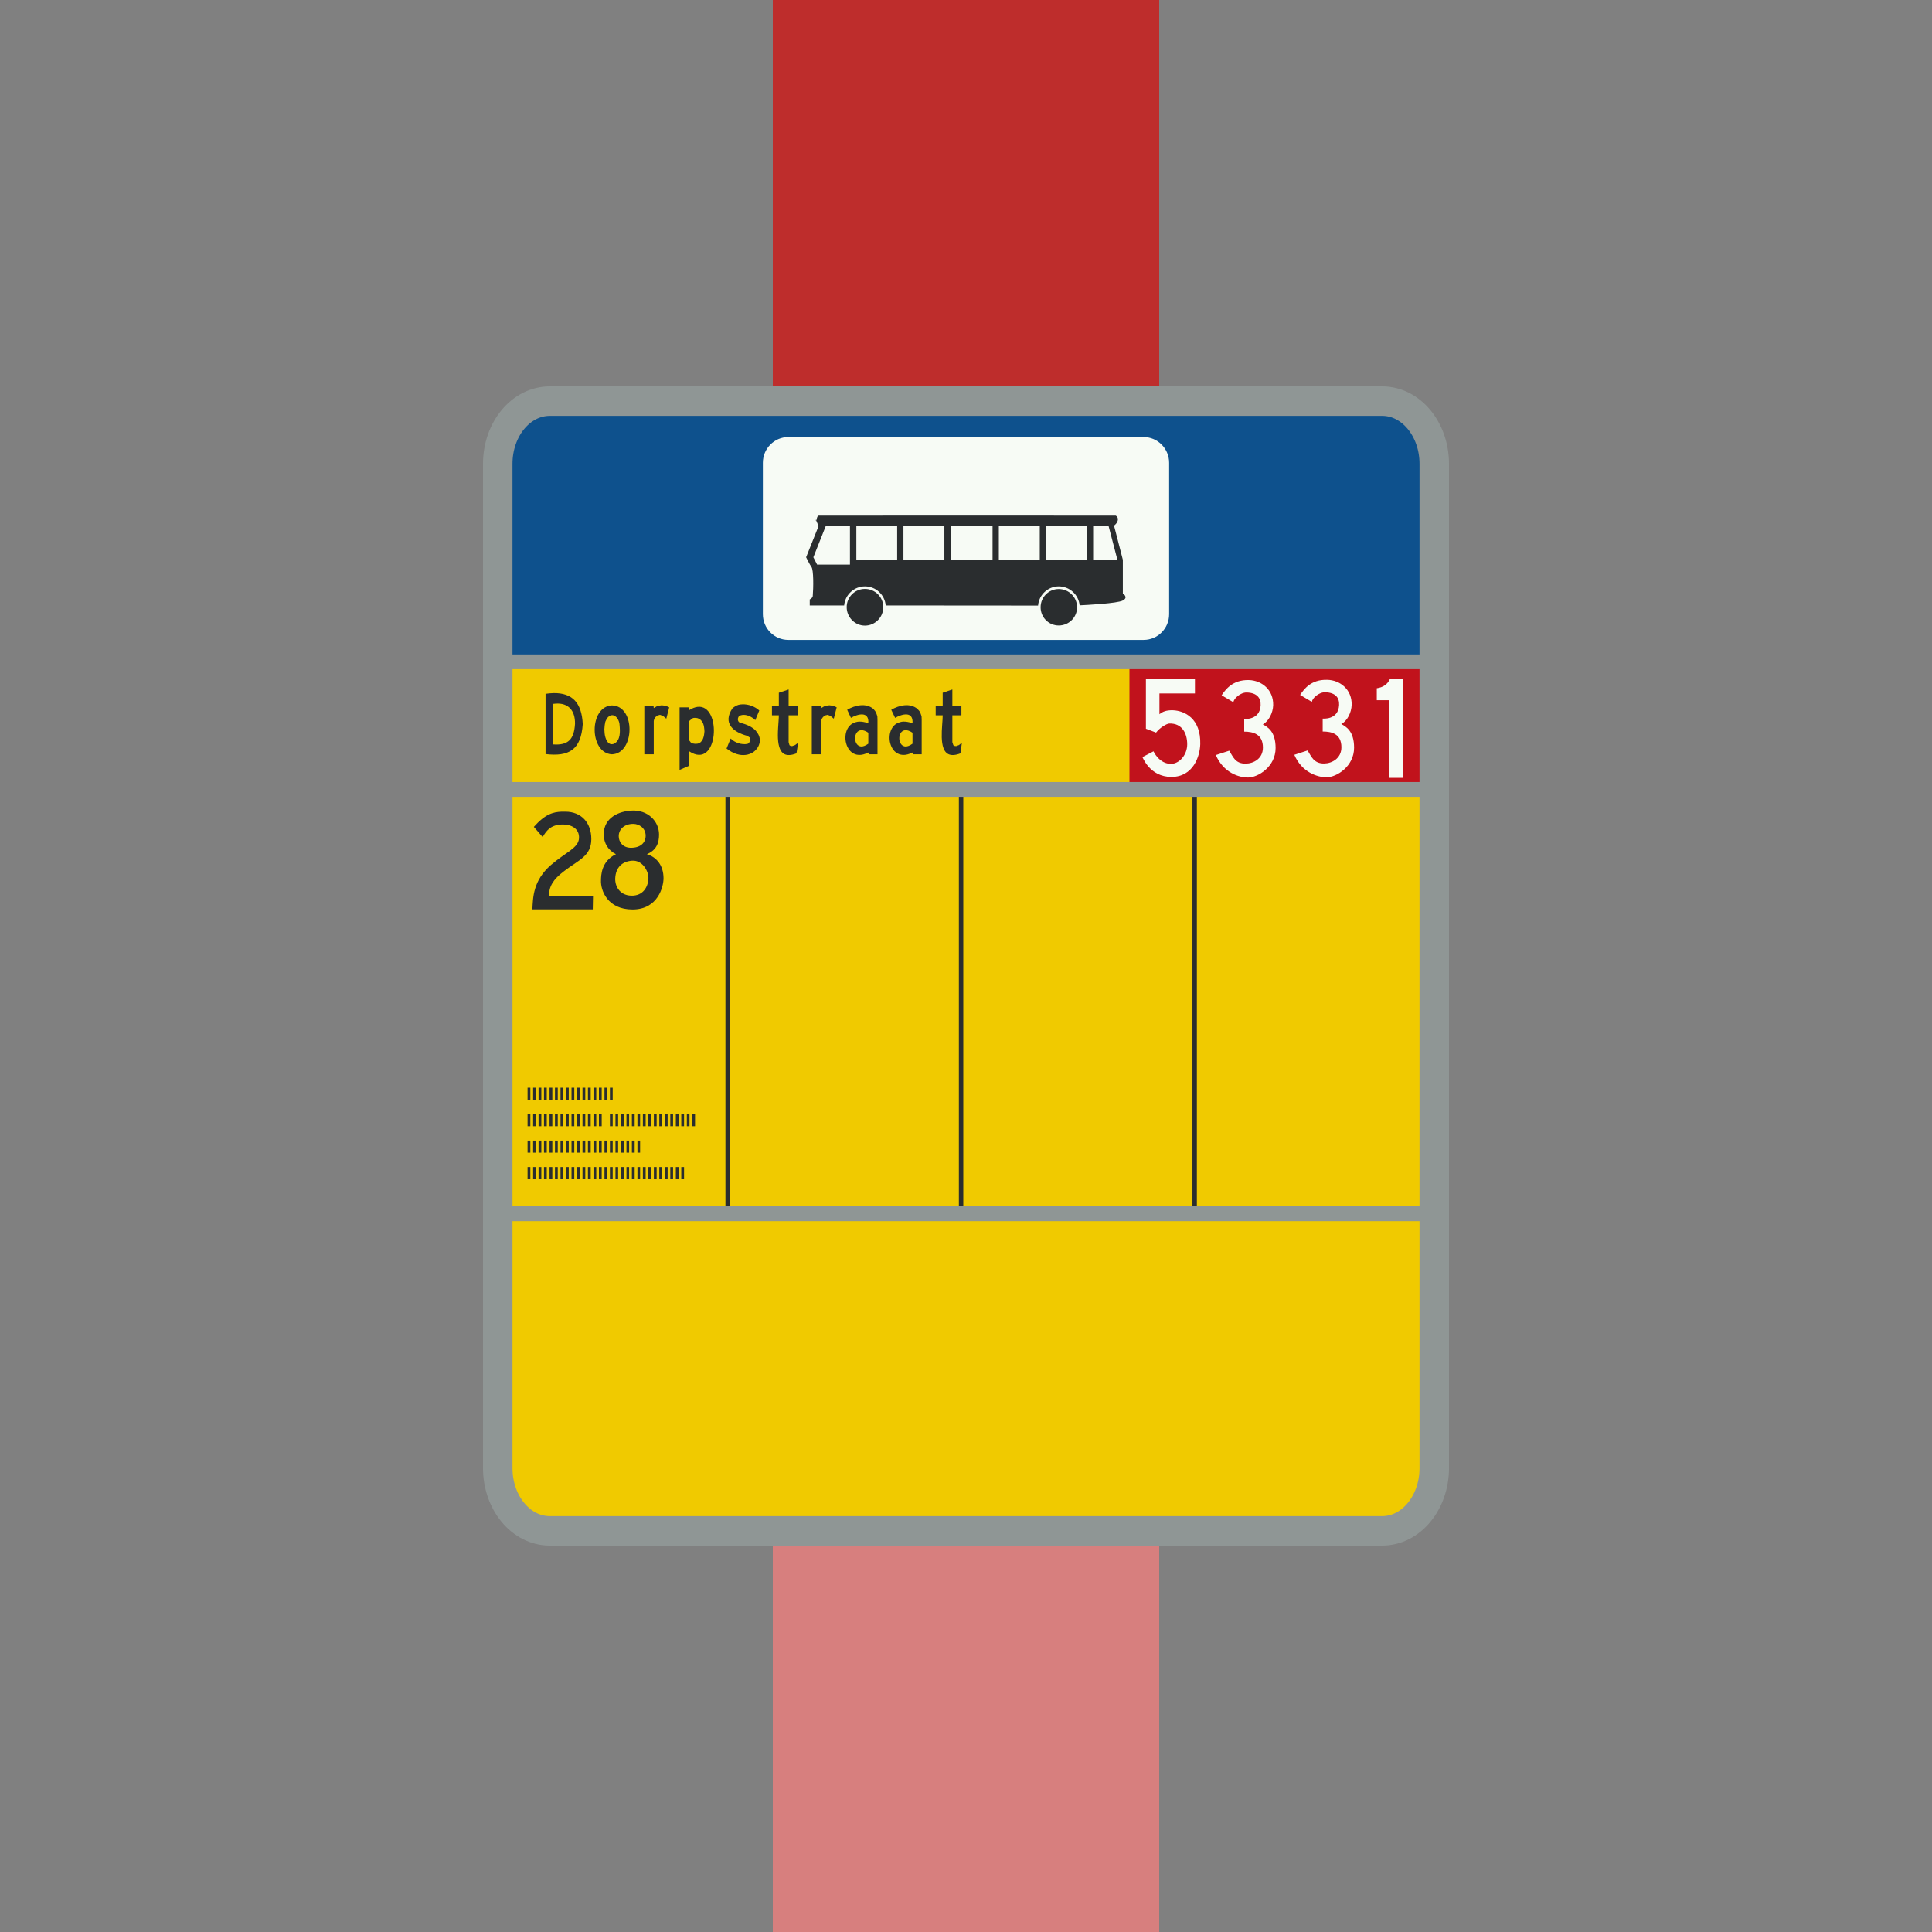 <?xml version="1.0" encoding="UTF-8" standalone="no"?>
<!-- created by axpde for Wikipedia -->
<svg
   xmlns:dc="http://purl.org/dc/elements/1.1/"
   xmlns:cc="http://creativecommons.org/ns#"
   xmlns:rdf="http://www.w3.org/1999/02/22-rdf-syntax-ns#"
   xmlns:svg="http://www.w3.org/2000/svg"
   xmlns="http://www.w3.org/2000/svg"
   xmlns:sodipodi="http://sodipodi.sourceforge.net/DTD/sodipodi-0.dtd"
   xmlns:inkscape="http://www.inkscape.org/namespaces/inkscape"
   width="500"
   height="500"
   viewBox="0 0 500 500"
   id="svg5909"
   sodipodi:version="0.32"
   inkscape:version="0.46"
   sodipodi:docname="BSicon_NLbusKHSTxe.svg"
   inkscape:output_extension="org.inkscape.output.svg.inkscape">
  <rect x="0" y="0" width="500" height="500" fill="#808080" stroke="none"/>
  <defs
     id="defs5924">
    <inkscape:perspective
       sodipodi:type="inkscape:persp3d"
       inkscape:vp_x="0 : 250 : 1"
       inkscape:vp_y="0 : 1000 : 0"
       inkscape:vp_z="500 : 250 : 1"
       inkscape:persp3d-origin="250 : 166.66667 : 1"
       id="perspective5928" />
  </defs>
  <sodipodi:namedview
     inkscape:window-height="668"
     inkscape:window-width="640"
     inkscape:pageshadow="2"
     inkscape:pageopacity="0.0"
     guidetolerance="10.0"
     gridtolerance="10.0"
     objecttolerance="10.0"
     borderopacity="1.0"
     bordercolor="#666666"
     pagecolor="#ffffff"
     id="base"
     showgrid="false"
     inkscape:zoom="0.924"
     inkscape:cx="250"
     inkscape:cy="250"
     inkscape:window-x="168"
     inkscape:window-y="67"
     inkscape:current-layer="svg5909" />
  <title
     id="title5911">BSicon Kopfhaltepunkt</title>
  <g
     stroke="none"
     fill="none"
     id="g5913">
    <g
       stroke-width="100"
       id="g5915">
      <path
         d="M 250,0 V 250"
         stroke="#be2d2c"
         id="path5917" />
      <path
         d="M 250,250 V 500"
         stroke="#d77f7e"
         id="path5919" />
    </g>
    <circle
       cx="250"
       cy="250"
       r="100"
       fill="#be2d2c"
       id="circle5921" />
  </g>
  <path
     id="gele_achtergrond"
     d="M 357.72,396.186 C 365.154,396.186 371.186,388.929 371.186,379.929 L 371.186,120.04 C 371.186,111.071 365.154,103.814 357.72,103.814 L 142.28,103.814 C 134.823,103.814 128.814,111.071 128.814,120.04 L 128.814,379.929 C 128.814,388.929 134.823,396.186 142.28,396.186 L 357.72,396.186"
     style="fill:#f0ca00" />
  <path
     id="grijze_rand_boven"
     d="M 260.306,165.784 C 256.6,165.784 253.584,162.758 253.584,159.003 L 253.584,119.049 C 253.584,115.302 256.6,112.269 260.306,112.269 L 354.105,112.269 C 357.811,112.269 360.827,115.302 360.827,119.049 L 360.827,159.003 C 360.827,162.758 357.811,165.784 354.105,165.784 L 260.306,165.784 z M 371.186,170.706 L 371.186,120.04 C 371.186,111.071 365.154,103.814 357.72,103.814 L 142.28,103.814 C 134.823,103.814 128.814,111.071 128.814,120.04 L 128.814,170.706 L 371.186,170.706 z M 146.781,165.277 C 143.174,165.277 140.211,162.305 140.211,158.612 L 140.211,119.441 C 140.211,115.778 143.174,112.783 146.781,112.783 L 238.785,112.783 C 242.392,112.783 245.355,115.778 245.355,119.441 L 245.355,158.612 C 245.355,162.305 242.392,165.277 238.785,165.277 L 146.781,165.277"
     style="fill:#8f9695" />
  <path
     id="blauwe_achtergrond_voor_bus"
     d="M 370.686,171.036 L 370.686,120.37 C 370.686,111.401 364.646,104.144 357.22,104.144 L 141.78,104.144 C 134.323,104.144 128.314,111.401 128.314,120.37 L 128.314,171.036 L 370.686,171.036"
     style="fill:#0e518d" />
  <path
     id="witte_achtergrond_voor_bus"
     d="M 203.998,165.607 C 200.383,165.607 197.428,162.636 197.428,158.942 L 197.428,119.771 C 197.428,116.108 200.383,113.113 203.998,113.113 L 295.994,113.113 C 299.608,113.113 302.571,116.108 302.571,119.771 L 302.571,158.942 C 302.571,162.636 299.608,165.607 295.994,165.607 L 203.998,165.607"
     style="fill:#f7fbf5" />
  <path
     id="zwarte_tekst_Dorpstraat"
     d="M 204.094,178.438 L 201.562,179.281 L 201.562,182.656 L 199.781,182.656 L 199.781,185.125 L 201.562,185.125 C 201.57,185.92 201.448,187.102 201.375,188.375 C 201.339,189.011 201.309,189.661 201.312,190.313 C 201.325,192.429 201.663,194.452 203,195.156 C 203.308,195.319 203.67,195.397 204.094,195.406 C 204.659,195.418 205.319,195.291 206.125,194.969 L 206.562,192.219 L 205.781,192.813 L 205,193.094 L 204.562,193.031 L 204.312,192.844 L 204.094,192.063 C 204.094,189.751 204.094,187.429 204.094,185.125 L 206.406,185.125 L 206.406,182.656 L 204.094,182.656 L 204.094,178.438 z M 246.469,178.438 L 243.969,179.281 L 243.969,182.656 L 242.156,182.656 L 242.156,185.125 L 243.969,185.125 C 243.993,187.708 242.715,194.287 245.719,195.281 C 245.95,195.358 246.216,195.4 246.5,195.406 C 247.068,195.418 247.752,195.291 248.562,194.969 L 248.938,192.219 L 248.188,192.813 L 247.438,193.094 L 246.969,193.031 L 246.719,192.844 L 246.469,192.063 C 246.469,189.751 246.469,187.429 246.469,185.125 L 248.812,185.125 L 248.812,182.656 L 246.469,182.656 L 246.469,178.438 z M 143.312,179.375 C 142.644,179.382 141.942,179.458 141.188,179.563 L 141.188,195.156 C 147.257,195.878 150.373,194.041 150.812,187.406 C 150.554,181.742 147.991,179.328 143.312,179.375 z M 143.844,182.094 C 147.006,181.894 148.862,183.792 148.812,187.313 C 148.57,191.359 147.037,192.925 143.188,192.656 L 143.188,182.156 C 143.41,182.124 143.633,182.107 143.844,182.094 z M 192.094,182.281 C 191.776,182.298 191.458,182.326 191.156,182.406 C 191.005,182.447 190.864,182.505 190.719,182.563 C 190.429,182.678 190.164,182.842 189.906,183.031 C 189.778,183.126 189.65,183.23 189.531,183.344 C 187.015,187.122 189.648,189.447 193.406,190.438 L 193.75,190.688 L 194,190.844 L 194.094,191.188 L 194.125,191.531 L 194.094,191.781 L 193.938,192.094 L 193.719,192.375 L 193.406,192.531 C 191.868,192.777 190.193,192.231 189.094,191.125 L 188.031,193.719 C 189.822,195.128 191.533,195.557 192.969,195.375 C 193.148,195.352 193.33,195.322 193.5,195.281 C 193.67,195.24 193.841,195.183 194,195.125 C 194.159,195.067 194.321,195.011 194.469,194.938 C 195.059,194.643 195.538,194.206 195.906,193.719 C 195.998,193.597 196.08,193.474 196.156,193.344 C 196.308,193.084 196.418,192.817 196.5,192.531 C 196.582,192.246 196.652,191.955 196.656,191.656 C 196.658,191.507 196.644,191.338 196.625,191.188 C 196.606,191.037 196.572,190.901 196.531,190.75 C 196.41,190.298 196.177,189.862 195.844,189.438 C 195.733,189.296 195.636,189.136 195.5,189 C 194.682,188.186 193.38,187.484 191.531,187.063 L 191.281,186.906 L 191.094,186.688 L 191,186.438 L 190.938,186.125 L 191,185.844 L 191.094,185.594 L 191.281,185.281 L 191.594,185.156 C 192.761,184.74 194.12,185.257 195.094,186.031 C 195.233,186.142 195.347,186.255 195.469,186.375 L 196.5,183.875 C 195.406,182.862 193.68,182.198 192.094,182.281 z M 171.25,182.531 L 170.156,182.688 L 169.188,183.25 L 169.125,182.656 L 166.75,182.656 L 166.75,195.219 L 169.188,195.219 L 169.188,186.594 L 169.312,186.063 L 169.656,185.563 L 170.188,185.156 L 170.812,185 L 171.594,185.281 L 172.438,186 L 173.188,183.063 L 172.312,182.656 L 171.25,182.531 z M 214.625,182.531 L 213.5,182.688 L 212.531,183.25 L 212.469,182.656 L 210.094,182.656 L 210.094,195.219 L 212.531,195.219 L 212.531,186.594 L 212.656,186.063 L 213,185.563 L 213.531,185.156 L 214.188,185 L 214.938,185.281 L 215.781,186 L 216.531,183.063 L 215.688,182.656 L 214.625,182.531 z M 222.656,182.531 C 221.462,182.644 220.254,183.104 219.25,183.688 L 220.219,185.781 C 222.022,184.76 224.961,183.977 224.719,187.156 C 224.453,187.063 224.184,186.998 223.938,186.938 C 223.197,186.757 222.544,186.708 221.969,186.781 C 221.777,186.806 221.611,186.858 221.438,186.906 C 221.264,186.955 221.093,187.023 220.938,187.094 C 220.782,187.164 220.638,187.222 220.5,187.313 C 218.423,188.663 218.312,192.115 219.781,194.031 C 219.879,194.159 219.982,194.293 220.094,194.406 C 220.542,194.859 221.086,195.181 221.75,195.313 C 221.916,195.345 222.102,195.367 222.281,195.375 C 222.997,195.405 223.805,195.212 224.719,194.75 L 224.906,195.219 L 227.094,195.219 L 227.094,186.25 L 227.062,185.375 L 226.812,184.656 L 226.5,184.031 L 226.031,183.469 C 225.039,182.643 223.851,182.419 222.656,182.531 z M 234.062,182.531 C 232.867,182.644 231.664,183.104 230.656,183.688 L 231.656,185.781 C 233.467,184.76 236.391,183.977 236.156,187.156 C 235.891,187.063 235.622,186.998 235.375,186.938 C 234.635,186.757 233.981,186.708 233.406,186.781 C 233.215,186.806 233.049,186.858 232.875,186.906 C 232.701,186.955 232.531,187.023 232.375,187.094 C 232.219,187.164 232.076,187.222 231.938,187.313 C 229.861,188.663 229.718,192.115 231.188,194.031 C 231.285,194.159 231.388,194.293 231.5,194.406 C 231.948,194.859 232.524,195.181 233.188,195.313 C 233.353,195.345 233.509,195.367 233.688,195.375 C 234.403,195.405 235.242,195.212 236.156,194.75 L 236.344,195.219 L 238.531,195.219 L 238.531,186.25 L 238.5,185.375 L 238.25,184.656 L 237.938,184.031 L 237.438,183.469 C 236.445,182.643 235.258,182.419 234.062,182.531 z M 158.375,182.563 C 152.396,182.801 152.425,194.889 158.344,195.219 C 164.3,195.073 164.566,182.678 158.375,182.563 z M 180.531,182.938 C 179.872,183.017 179.129,183.301 178.312,183.813 L 178.312,183.063 L 175.875,183.063 L 175.875,199.25 L 178.312,198.188 L 178.312,194.406 C 185.983,199.542 186.907,182.173 180.531,182.938 z M 158.375,185.094 C 159.552,185.049 160.317,186.554 160.344,187.656 C 160.495,189.307 160.62,191.57 158.938,192.469 C 157.278,193.16 156.59,191.04 156.469,189.75 L 156.406,188.719 L 156.5,187.656 L 156.656,186.781 L 156.969,186.125 L 157.344,185.594 L 157.844,185.219 C 158.028,185.144 158.207,185.1 158.375,185.094 z M 179.688,185.781 C 179.883,185.773 180.137,185.784 180.469,185.844 C 182.037,186.358 182.222,187.776 182.312,189.25 C 182.222,190.509 181.954,192.2 180.469,192.469 L 179.875,192.5 L 179.281,192.406 L 178.781,192.156 L 178.531,191.813 L 178.312,191.563 L 178.312,186.656 C 178.977,186.115 179.101,185.808 179.688,185.781 z M 222.906,188.969 C 223.4,188.95 223.993,189.137 224.719,189.625 L 224.719,192.469 C 224.017,192.97 223.426,193.197 222.938,193.188 C 222.84,193.186 222.745,193.174 222.656,193.156 C 220.786,192.783 220.834,189.046 222.906,188.969 z M 234.344,188.969 C 234.835,188.95 235.435,189.137 236.156,189.625 L 236.156,192.469 C 235.453,192.97 234.863,193.197 234.375,193.188 C 234.277,193.186 234.183,193.174 234.094,193.156 C 232.227,192.783 232.279,189.046 234.344,188.969"
     style="fill:#2a2d2f" />
  <path
     id="zwart_getal_28"
     d="M 163.5,209.781 C 160.241,209.927 156.25,211.56 156.25,215.906 C 156.25,218.279 157.428,220.072 159.406,221.063 C 155.594,222.898 155.561,226.522 155.531,227.813 C 155.41,230.423 157.201,235.375 163.687,235.375 C 170.348,235.375 171.719,229.378 171.719,227.313 C 171.719,224.011 169.952,221.815 167.406,221.063 C 169.861,220.041 170.562,218.189 170.562,216 C 170.562,212.491 167.607,209.566 163.5,209.781 z M 145.344,210.063 C 143.147,210.142 141.08,210.694 138.156,214 L 140.437,216.625 C 141.498,214.767 142.725,213.375 145.719,213.375 C 147.757,213.375 149.987,214.388 149.844,216.938 C 149.692,219.487 146.442,220.519 142.562,223.875 C 137.917,227.93 137.933,232.341 137.781,235.344 L 153.406,235.344 L 153.469,231.938 L 142.031,231.938 C 142.122,229.388 143.037,227.687 146,225.438 C 149.728,222.558 153.031,221.572 153.031,217.156 C 153.031,212.902 150.427,210.063 146.312,210.063 C 145.99,210.063 145.657,210.051 145.344,210.063 z M 163.875,213.219 C 165.474,213.219 167.094,214.362 167.094,216.281 C 167.094,218.14 165.736,219.406 163.281,219.406 C 161.182,219.406 160.125,217.904 160.125,216.406 C 160.125,214.548 161.654,213.219 163.875,213.219 z M 163.5,222.75 C 166.251,222.512 167.812,225.421 167.812,227.188 C 167.812,228.961 166.869,231.566 163.906,231.781 C 160.738,231.989 159.128,229.708 159.219,227.313 C 159.34,224.548 160.954,222.957 163.5,222.75"
     style="fill:#2a2d2f" />
  <path
     id="zwarte_tekst_onder_getal_28"
     d="M 136.531,281.5 L 136.531,284.625 L 137.25,284.625 L 137.25,281.5 L 136.531,281.5 z M 137.969,281.5 L 137.969,284.625 L 138.656,284.625 L 138.656,281.5 L 137.969,281.5 z M 139.375,281.5 L 139.375,284.625 L 140.094,284.625 L 140.094,281.5 L 139.375,281.5 z M 140.781,281.5 L 140.781,284.625 L 141.5,284.625 L 141.5,281.5 L 140.781,281.5 z M 142.219,281.5 L 142.219,284.625 L 142.937,284.625 L 142.937,281.5 L 142.219,281.5 z M 143.625,281.5 L 143.625,284.625 L 144.344,284.625 L 144.344,281.5 L 143.625,281.5 z M 145.062,281.5 L 145.062,284.625 L 145.781,284.625 L 145.781,281.5 L 145.062,281.5 z M 146.469,281.5 L 146.469,284.625 L 147.187,284.625 L 147.187,281.5 L 146.469,281.5 z M 147.906,281.5 L 147.906,284.625 L 148.625,284.625 L 148.625,281.5 L 147.906,281.5 z M 149.312,281.5 L 149.312,284.625 L 150.031,284.625 L 150.031,281.5 L 149.312,281.5 z M 150.75,281.5 L 150.75,284.625 L 151.469,284.625 L 151.469,281.5 L 150.75,281.5 z M 152.156,281.5 L 152.156,284.625 L 152.875,284.625 L 152.875,281.5 L 152.156,281.5 z M 153.594,281.5 L 153.594,284.625 L 154.312,284.625 L 154.312,281.5 L 153.594,281.5 z M 155,281.5 L 155,284.625 L 155.719,284.625 L 155.719,281.5 L 155,281.5 z M 156.437,281.5 L 156.437,284.625 L 157.156,284.625 L 157.156,281.5 L 156.437,281.5 z M 157.844,281.5 L 157.844,284.625 L 158.562,284.625 L 158.562,281.5 L 157.844,281.5 z M 136.531,288.344 L 136.531,291.469 L 137.25,291.469 L 137.25,288.344 L 136.531,288.344 z M 137.969,288.344 L 137.969,291.469 L 138.656,291.469 L 138.656,288.344 L 137.969,288.344 z M 139.375,288.344 L 139.375,291.469 L 140.094,291.469 L 140.094,288.344 L 139.375,288.344 z M 140.781,288.344 L 140.781,291.469 L 141.5,291.469 L 141.5,288.344 L 140.781,288.344 z M 142.219,288.344 L 142.219,291.469 L 142.937,291.469 L 142.937,288.344 L 142.219,288.344 z M 143.625,288.344 L 143.625,291.469 L 144.344,291.469 L 144.344,288.344 L 143.625,288.344 z M 145.062,288.344 L 145.062,291.469 L 145.781,291.469 L 145.781,288.344 L 145.062,288.344 z M 146.469,288.344 L 146.469,291.469 L 147.187,291.469 L 147.187,288.344 L 146.469,288.344 z M 147.906,288.344 L 147.906,291.469 L 148.625,291.469 L 148.625,288.344 L 147.906,288.344 z M 149.312,288.344 L 149.312,291.469 L 150.031,291.469 L 150.031,288.344 L 149.312,288.344 z M 150.75,288.344 L 150.75,291.469 L 151.469,291.469 L 151.469,288.344 L 150.75,288.344 z M 152.156,288.344 L 152.156,291.469 L 152.875,291.469 L 152.875,288.344 L 152.156,288.344 z M 153.594,288.344 L 153.594,291.469 L 154.312,291.469 L 154.312,288.344 L 153.594,288.344 z M 155,288.344 L 155,291.469 L 155.719,291.469 L 155.719,288.344 L 155,288.344 z M 157.844,288.344 L 157.844,291.469 L 158.562,291.469 L 158.562,288.344 L 157.844,288.344 z M 159.281,288.344 L 159.281,291.469 L 159.969,291.469 L 159.969,288.344 L 159.281,288.344 z M 160.687,288.344 L 160.687,291.469 L 161.406,291.469 L 161.406,288.344 L 160.687,288.344 z M 162.125,288.344 L 162.125,291.469 L 162.812,291.469 L 162.812,288.344 L 162.125,288.344 z M 163.531,288.344 L 163.531,291.469 L 164.25,291.469 L 164.25,288.344 L 163.531,288.344 z M 164.969,288.344 L 164.969,291.469 L 165.656,291.469 L 165.656,288.344 L 164.969,288.344 z M 166.375,288.344 L 166.375,291.469 L 167.094,291.469 L 167.094,288.344 L 166.375,288.344 z M 167.781,288.344 L 167.781,291.469 L 168.5,291.469 L 168.5,288.344 L 167.781,288.344 z M 169.219,288.344 L 169.219,291.469 L 169.937,291.469 L 169.937,288.344 L 169.219,288.344 z M 170.625,288.344 L 170.625,291.469 L 171.344,291.469 L 171.344,288.344 L 170.625,288.344 z M 172.062,288.344 L 172.062,291.469 L 172.781,291.469 L 172.781,288.344 L 172.062,288.344 z M 173.469,288.344 L 173.469,291.469 L 174.187,291.469 L 174.187,288.344 L 173.469,288.344 z M 174.906,288.344 L 174.906,291.469 L 175.625,291.469 L 175.625,288.344 L 174.906,288.344 z M 176.312,288.344 L 176.312,291.469 L 177.031,291.469 L 177.031,288.344 L 176.312,288.344 z M 177.75,288.344 L 177.75,291.469 L 178.437,291.469 L 178.437,288.344 L 177.75,288.344 z M 179.156,288.344 L 179.156,291.469 L 179.875,291.469 L 179.875,288.344 L 179.156,288.344 z M 136.531,295.188 L 136.531,298.313 L 137.25,298.313 L 137.25,295.188 L 136.531,295.188 z M 137.969,295.188 L 137.969,298.313 L 138.656,298.313 L 138.656,295.188 L 137.969,295.188 z M 139.375,295.188 L 139.375,298.313 L 140.094,298.313 L 140.094,295.188 L 139.375,295.188 z M 140.781,295.188 L 140.781,298.313 L 141.5,298.313 L 141.5,295.188 L 140.781,295.188 z M 142.219,295.188 L 142.219,298.313 L 142.937,298.313 L 142.937,295.188 L 142.219,295.188 z M 143.625,295.188 L 143.625,298.313 L 144.344,298.313 L 144.344,295.188 L 143.625,295.188 z M 145.062,295.188 L 145.062,298.313 L 145.781,298.313 L 145.781,295.188 L 145.062,295.188 z M 146.469,295.188 L 146.469,298.313 L 147.187,298.313 L 147.187,295.188 L 146.469,295.188 z M 147.906,295.188 L 147.906,298.313 L 148.625,298.313 L 148.625,295.188 L 147.906,295.188 z M 149.312,295.188 L 149.312,298.313 L 150.031,298.313 L 150.031,295.188 L 149.312,295.188 z M 150.75,295.188 L 150.75,298.313 L 151.469,298.313 L 151.469,295.188 L 150.75,295.188 z M 152.156,295.188 L 152.156,298.313 L 152.875,298.313 L 152.875,295.188 L 152.156,295.188 z M 153.594,295.188 L 153.594,298.313 L 154.312,298.313 L 154.312,295.188 L 153.594,295.188 z M 155,295.188 L 155,298.313 L 155.719,298.313 L 155.719,295.188 L 155,295.188 z M 156.437,295.188 L 156.437,298.313 L 157.156,298.313 L 157.156,295.188 L 156.437,295.188 z M 157.844,295.188 L 157.844,298.313 L 158.562,298.313 L 158.562,295.188 L 157.844,295.188 z M 159.281,295.188 L 159.281,298.313 L 159.969,298.313 L 159.969,295.188 L 159.281,295.188 z M 160.687,295.188 L 160.687,298.313 L 161.406,298.313 L 161.406,295.188 L 160.687,295.188 z M 162.125,295.188 L 162.125,298.313 L 162.812,298.313 L 162.812,295.188 L 162.125,295.188 z M 163.531,295.188 L 163.531,298.313 L 164.25,298.313 L 164.25,295.188 L 163.531,295.188 z M 164.969,295.188 L 164.969,298.313 L 165.656,298.313 L 165.656,295.188 L 164.969,295.188 z M 136.531,302.031 L 136.531,305.156 L 137.25,305.156 L 137.25,302.031 L 136.531,302.031 z M 137.969,302.031 L 137.969,305.156 L 138.656,305.156 L 138.656,302.031 L 137.969,302.031 z M 139.375,302.031 L 139.375,305.156 L 140.094,305.156 L 140.094,302.031 L 139.375,302.031 z M 140.781,302.031 L 140.781,305.156 L 141.5,305.156 L 141.5,302.031 L 140.781,302.031 z M 142.219,302.031 L 142.219,305.156 L 142.937,305.156 L 142.937,302.031 L 142.219,302.031 z M 143.625,302.031 L 143.625,305.156 L 144.344,305.156 L 144.344,302.031 L 143.625,302.031 z M 145.062,302.031 L 145.062,305.156 L 145.781,305.156 L 145.781,302.031 L 145.062,302.031 z M 146.469,302.031 L 146.469,305.156 L 147.187,305.156 L 147.187,302.031 L 146.469,302.031 z M 147.906,302.031 L 147.906,305.156 L 148.625,305.156 L 148.625,302.031 L 147.906,302.031 z M 149.312,302.031 L 149.312,305.156 L 150.031,305.156 L 150.031,302.031 L 149.312,302.031 z M 150.75,302.031 L 150.75,305.156 L 151.469,305.156 L 151.469,302.031 L 150.75,302.031 z M 152.156,302.031 L 152.156,305.156 L 152.875,305.156 L 152.875,302.031 L 152.156,302.031 z M 153.594,302.031 L 153.594,305.156 L 154.312,305.156 L 154.312,302.031 L 153.594,302.031 z M 155,302.031 L 155,305.156 L 155.719,305.156 L 155.719,302.031 L 155,302.031 z M 156.437,302.031 L 156.437,305.156 L 157.156,305.156 L 157.156,302.031 L 156.437,302.031 z M 157.844,302.031 L 157.844,305.156 L 158.562,305.156 L 158.562,302.031 L 157.844,302.031 z M 159.281,302.031 L 159.281,305.156 L 159.969,305.156 L 159.969,302.031 L 159.281,302.031 z M 160.687,302.031 L 160.687,305.156 L 161.406,305.156 L 161.406,302.031 L 160.687,302.031 z M 162.125,302.031 L 162.125,305.156 L 162.812,305.156 L 162.812,302.031 L 162.125,302.031 z M 163.531,302.031 L 163.531,305.156 L 164.25,305.156 L 164.25,302.031 L 163.531,302.031 z M 164.969,302.031 L 164.969,305.156 L 165.656,305.156 L 165.656,302.031 L 164.969,302.031 z M 166.375,302.031 L 166.375,305.156 L 167.094,305.156 L 167.094,302.031 L 166.375,302.031 z M 167.781,302.031 L 167.781,305.156 L 168.5,305.156 L 168.5,302.031 L 167.781,302.031 z M 169.219,302.031 L 169.219,305.156 L 169.937,305.156 L 169.937,302.031 L 169.219,302.031 z M 170.625,302.031 L 170.625,305.156 L 171.344,305.156 L 171.344,302.031 L 170.625,302.031 z M 172.062,302.031 L 172.062,305.156 L 172.781,305.156 L 172.781,302.031 L 172.062,302.031 z M 173.469,302.031 L 173.469,305.156 L 174.187,305.156 L 174.187,302.031 L 173.469,302.031 z M 174.906,302.031 L 174.906,305.156 L 175.625,305.156 L 175.625,302.031 L 174.906,302.031 z M 176.312,302.031 L 176.312,305.156 L 177.031,305.156 L 177.031,302.031 L 176.312,302.031"
     style="fill:#2a2d2f" />
  <path
     id="rode_achtergrond_voor_getal_5331"
     d="M 292.3,204.632 L 368.64,204.632 L 368.64,171.605 L 292.3,171.605 L 292.3,204.632"
     style="fill:#c1121c" />
  <path
     id="witte_tekst_5331"
     d="M 359.781,175.594 C 359.099,177.183 357.881,177.887 356.312,178.125 L 356.312,181.219 L 359.406,181.219 L 359.406,201.313 L 363.125,201.313 L 363.125,175.594 L 359.781,175.594 z M 296.562,175.719 L 296.562,188.594 L 299.188,189.594 C 300.226,188.242 301.972,187.281 302.594,187.25 C 305.996,187.127 307.25,189.899 307.25,192.625 C 307.25,195.389 305.191,197.688 303.031,197.688 C 300.046,197.688 298.554,194.553 298.531,194.438 L 295.656,195.938 C 295.709,195.907 297.503,201.063 303.156,201.063 C 308.809,201.063 310.534,195.742 310.625,192.594 C 310.807,185.936 306.578,183.928 303.531,183.813 C 301.75,183.782 300.888,184.183 300.062,184.844 L 300.062,179.469 L 309.25,179.469 L 309.25,175.719 L 296.562,175.719 z M 343.469,175.938 C 339.21,175.822 337.446,178.431 336.469,179.844 L 339.531,181.656 C 339.531,180.758 341.34,179.095 343,179.156 C 345.63,179.248 346.653,180.58 346.562,182.469 C 346.358,186.4 342.312,185.969 342.312,185.969 L 342.312,189.313 C 344.624,189.313 347.156,189.897 347.156,193.406 C 347.156,196.255 344.727,197.563 342.719,197.594 C 339.93,197.648 339.323,195.632 338.406,194.219 L 334.969,195.344 C 336.954,199.959 341.032,201.156 343.312,201.156 C 345.889,201.156 350.438,198.361 350.438,193.5 C 350.438,189.154 348.337,188.058 347.125,187.375 C 348.633,186.622 349.752,184.449 349.812,182.406 C 349.903,178.505 346.871,175.999 343.469,175.938 z M 323.188,176 C 318.929,175.908 317.134,178.525 316.156,179.938 L 319.219,181.75 C 319.219,180.852 321.028,179.157 322.688,179.219 C 325.325,179.311 326.333,180.643 326.25,182.563 C 326.038,186.456 322,186.063 322,186.063 L 322,189.344 C 324.311,189.344 326.844,189.982 326.844,193.469 C 326.844,196.348 324.422,197.602 322.406,197.625 C 319.625,197.686 319.05,195.694 318.125,194.281 L 314.656,195.406 C 316.642,200.021 320.688,201.219 322.969,201.219 C 325.576,201.219 330.125,198.424 330.125,193.594 C 330.125,189.217 327.995,188.129 326.812,187.469 C 328.29,186.724 329.447,184.512 329.5,182.5 C 329.591,178.568 326.598,176.092 323.188,176"
     style="fill:#f7fbf5" />
  <path
     id="zwarte_strepen_tussen_cijfers"
     style="fill:none;stroke:#2a2d2f;stroke-width:1.144"
     d="M 188.316,204.632 L 188.316,314.442 L 188.316,204.632 z M 248.727,203.849 L 248.727,313.667 L 248.727,203.849 z M 309.176,204.632 L 309.176,314.442" />
  <path
     id="grijze_rand_midden"
     style="fill:none;stroke:#8f9695;stroke-width:3.814"
     d="M 128.367,171.275 L 370.095,171.275 M 127.602,204.302 L 370.86,204.302 M 128.367,314.112 L 370.095,314.112" />
  <path
     id="grijze_buitenrand"
     style="fill:none;stroke:#8f9695;stroke-width:7.628"
     d="M 357.72,396.186 C 365.154,396.186 371.186,388.929 371.186,379.929 L 371.186,120.04 C 371.186,111.071 365.154,103.814 357.72,103.814 L 142.28,103.814 C 134.823,103.814 128.814,111.071 128.814,120.04 L 128.814,379.929 C 128.814,388.929 134.823,396.186 142.28,396.186 L 357.72,396.186" />
  <path
     id="grijze_rand_om_6_28_54"
     style="fill:none;stroke:#8f9695;stroke-width:3.814"
     d="M 127.602,204.302 L 370.86,204.302 M 128.367,314.112 L 370.095,314.112" />
  <path
     id="zwarte_autobus"
     d="M 211.904,133.438 C 211.438,133.438 211.349,134.528 211.248,134.75 C 211.463,135.218 211.842,136.156 211.842,136.156 L 208.623,144.219 C 208.623,144.219 209.551,146.143 209.998,146.719 C 210.589,147.494 210.516,152.184 210.342,154.219 C 210.311,154.787 209.561,155.125 209.561,155.125 L 209.561,156.688 L 218.467,156.688 C 218.701,153.917 221.038,151.75 223.842,151.75 C 226.673,151.75 228.986,153.917 229.217,156.688 L 268.654,156.719 C 268.873,153.942 271.186,151.75 273.998,151.75 C 276.817,151.75 279.153,153.908 279.404,156.656 C 280.984,156.58 289.17,156.172 290.592,155.406 C 292.16,154.569 290.592,153.594 290.592,153.594 L 290.592,144.875 L 288.311,136.031 C 288.311,136.031 289.28,135.367 289.311,134.438 C 289.333,133.654 288.717,133.438 288.717,133.438 C 288.717,133.438 213.503,133.407 211.904,133.438 z M 211.248,134.75 C 211.134,134.502 211.042,134.356 211.123,134.625 C 211.174,134.813 211.215,134.824 211.248,134.75 z M 213.748,136.031 L 219.967,136.031 L 219.967,146.125 L 211.467,146.125 L 210.498,144.219 L 213.748,136.031 z M 221.623,136.031 L 232.186,136.031 L 232.186,144.875 L 221.623,144.875 L 221.623,136.031 z M 233.811,136.031 L 244.404,136.031 L 244.404,144.875 L 233.811,144.875 L 233.811,136.031 z M 246.029,136.031 L 256.873,136.031 L 256.873,144.875 L 246.029,144.875 L 246.029,136.031 z M 258.498,136.031 L 269.092,136.031 L 269.092,144.875 L 258.498,144.875 L 258.498,136.031 z M 270.686,136.031 L 281.279,136.031 L 281.279,144.875 L 270.686,144.875 L 270.686,136.031 z M 282.904,136.031 L 286.873,136.031 L 289.186,144.875 L 282.904,144.875 L 282.904,136.031 z M 223.842,152.406 C 221.25,152.406 219.123,154.503 219.123,157.125 C 219.123,159.747 221.25,161.906 223.842,161.906 C 226.466,161.906 228.592,159.747 228.592,157.125 C 228.592,154.503 226.466,152.406 223.842,152.406 z M 273.998,152.438 C 271.407,152.438 269.311,154.542 269.311,157.156 C 269.311,159.771 271.407,161.875 273.998,161.875 C 276.622,161.875 278.748,159.771 278.748,157.156 C 278.748,154.542 276.622,152.438 273.998,152.438"
     style="fill:#2a2d2f" />
</svg>

